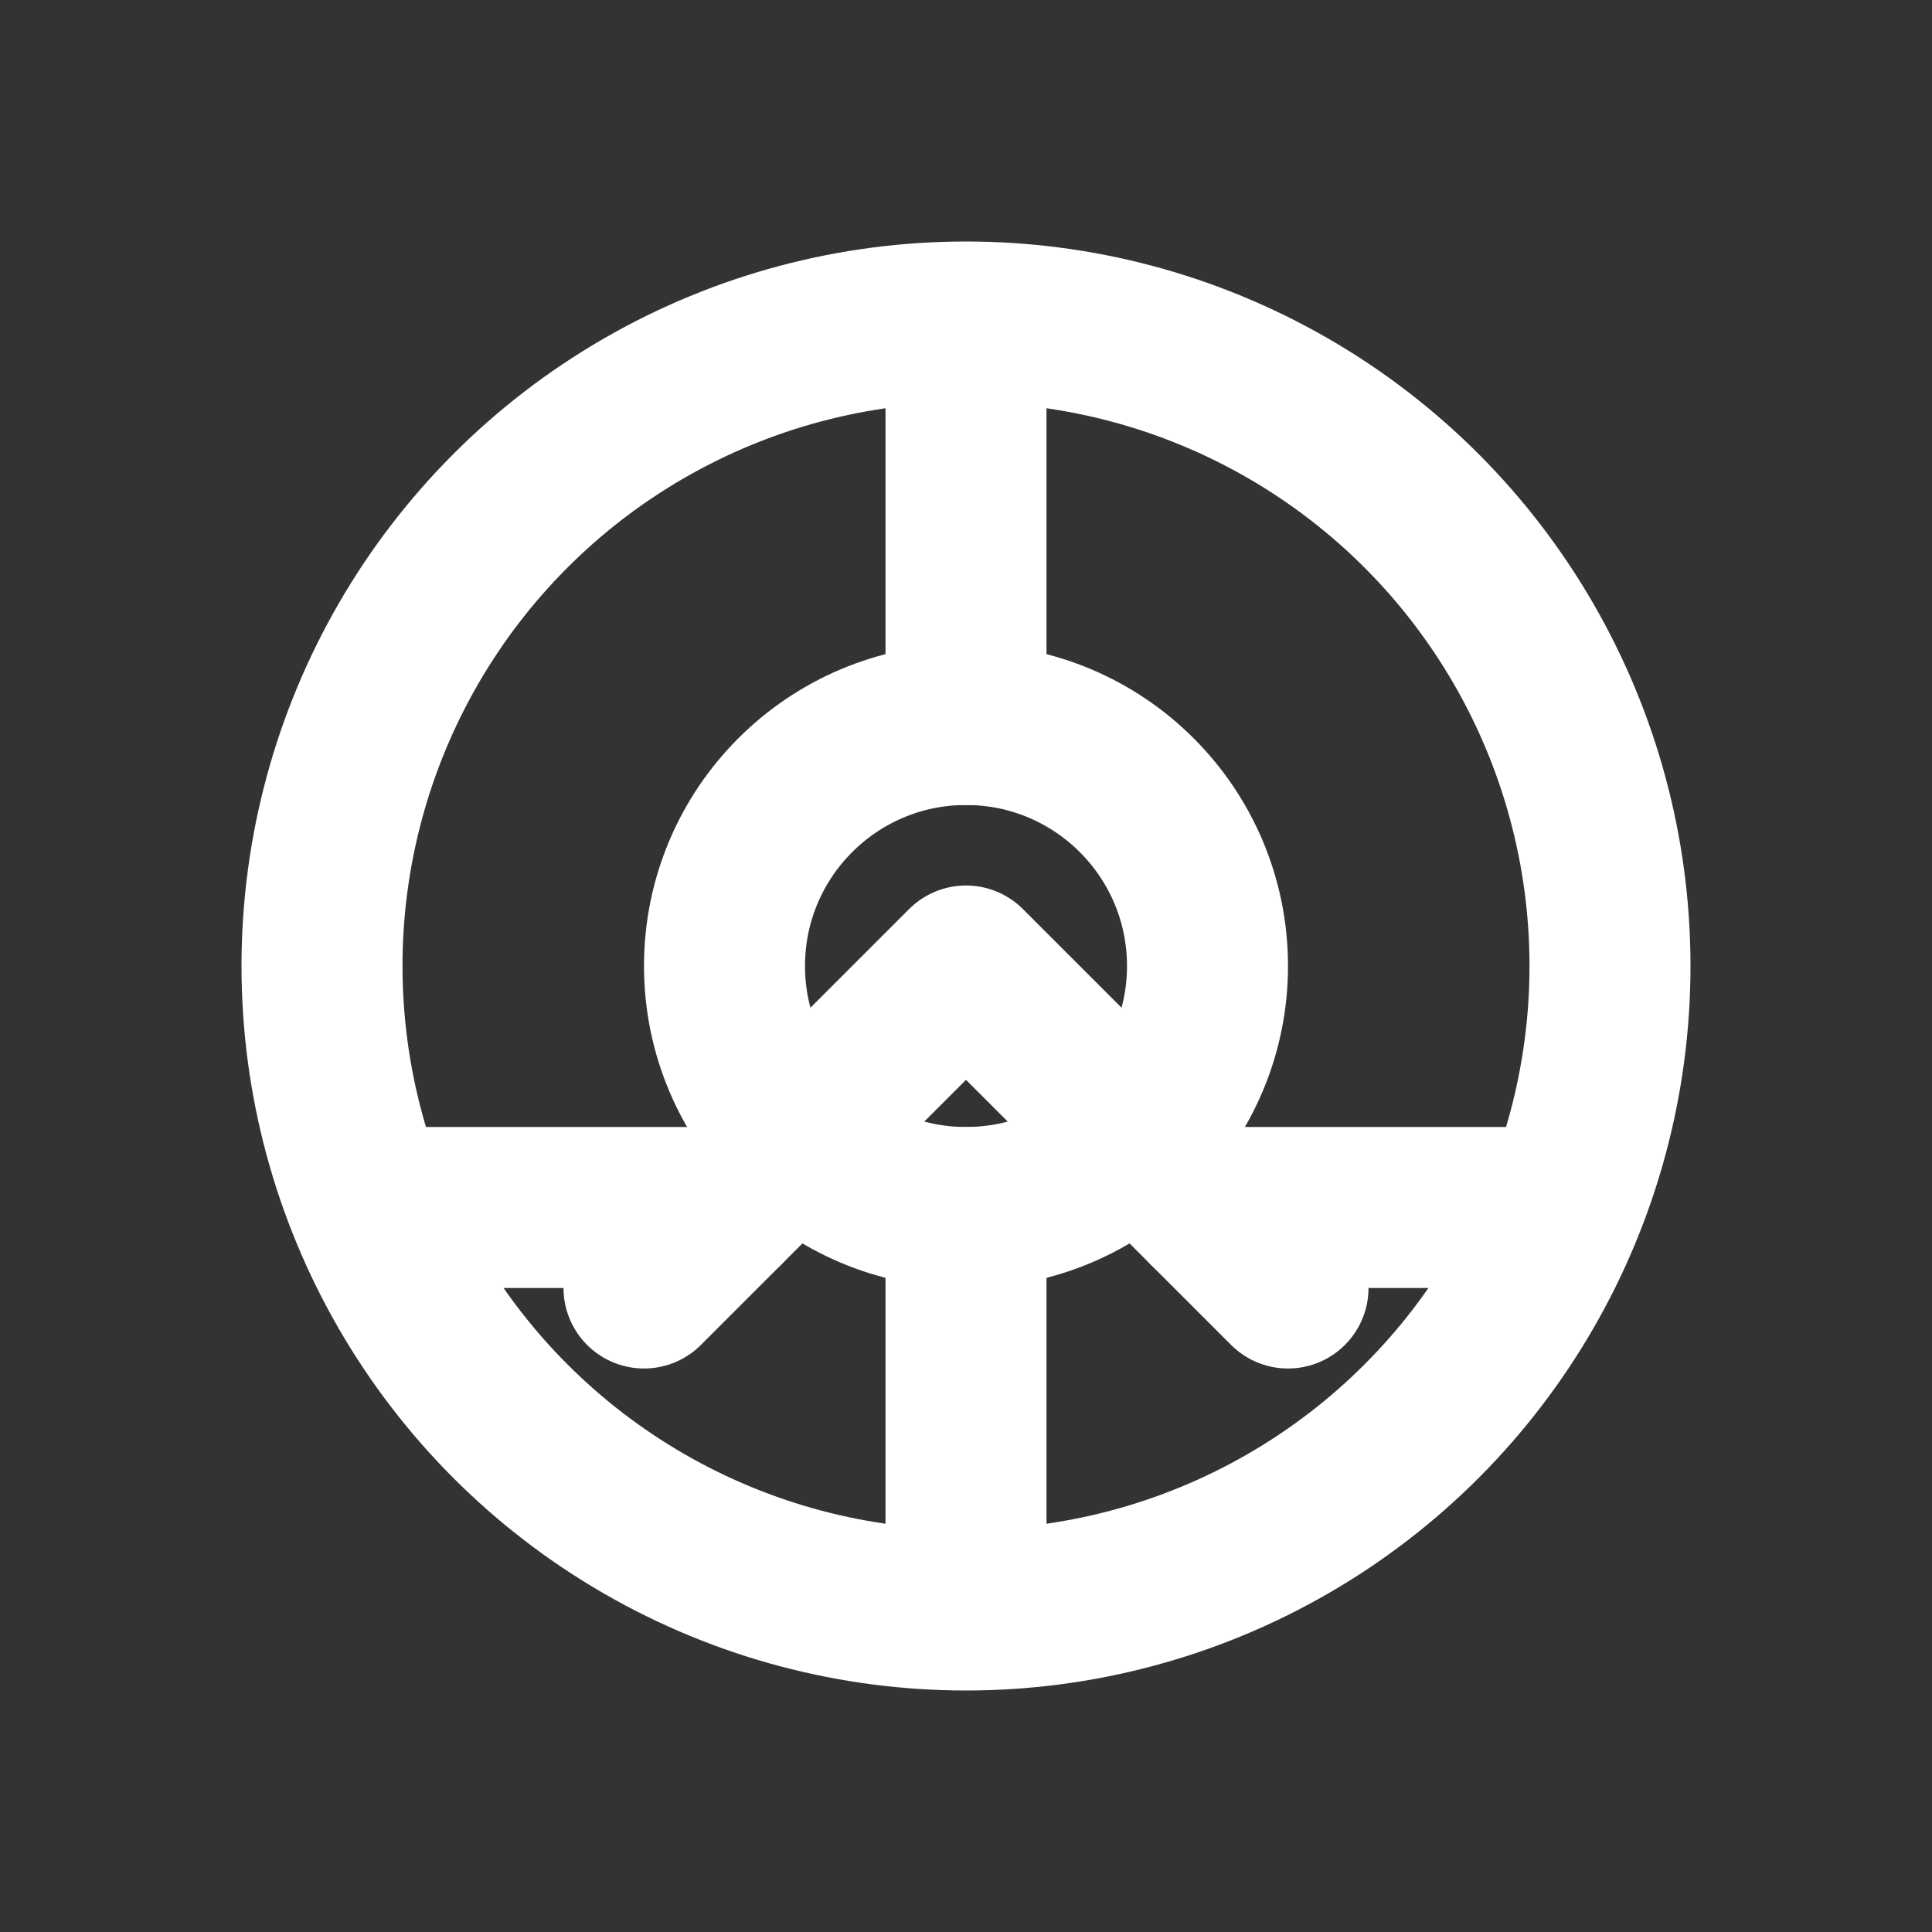 <svg xmlns="http://www.w3.org/2000/svg" width="24" height="24" fill="none"
 stroke="#fff" stroke-width="2" stroke-linecap="round" stroke-linejoin="round">
  <rect width="100%" height="100%" fill="#333333" stroke="none"/>
  <circle cx="12" cy="12" r="8"/>
  <circle cx="12" cy="12" r="3"/>
  <path d="M12 9v-4m0 14v-4m-3 0H5m14 0h-4"/>
  <path d="M8 16l4-4 4 4"/>
</svg>